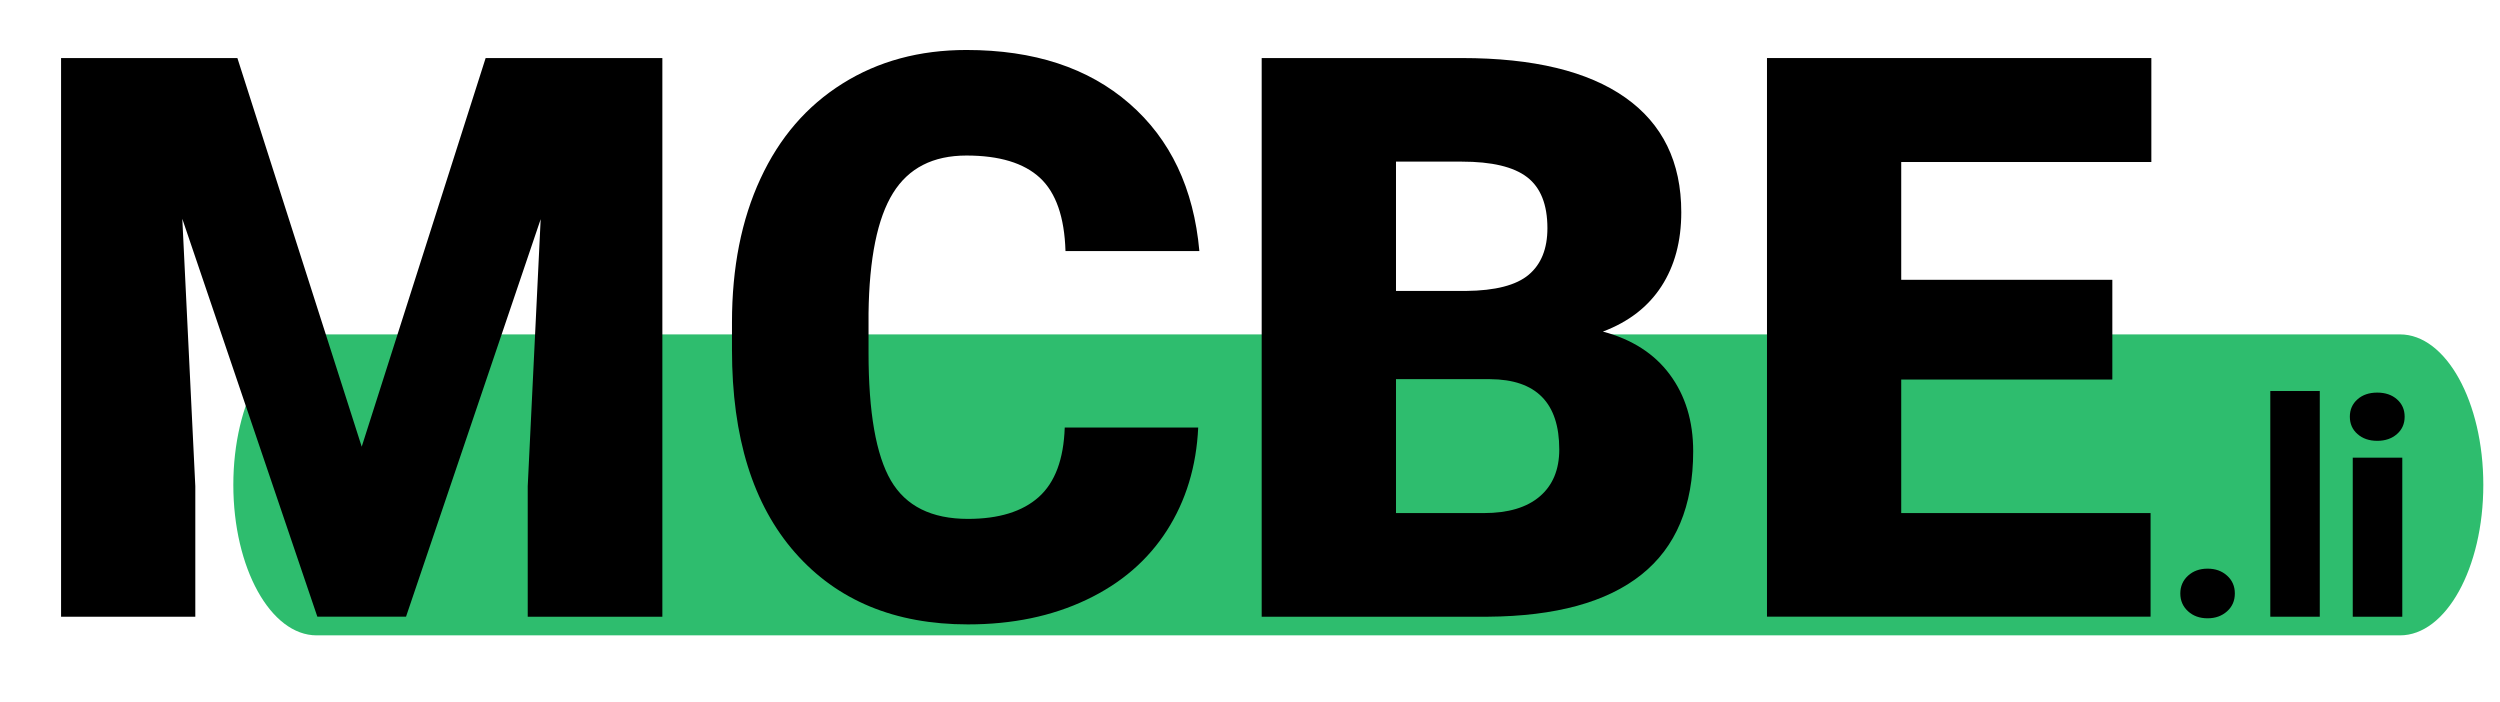 <?xml version="1.0" encoding="UTF-8"?>
<svg xmlns="http://www.w3.org/2000/svg" xmlns:xlink="http://www.w3.org/1999/xlink" width="178pt" height="50pt" viewBox="0 0 178 50" version="1.1">
<g id="surface1">
<path style=" stroke:none;fill-rule:nonzero;fill:rgb(18.039%,74.118%,43.137%);fill-opacity:1;" d="M 170.879 23.809 L 22.547 23.809 C 19.27 23.809 16.613 28.605 16.613 34.523 C 16.613 40.441 19.27 45.238 22.547 45.238 L 170.879 45.238 C 174.156 45.238 176.812 40.441 176.812 34.523 C 176.812 28.605 174.156 23.809 170.879 23.809 Z M 170.879 23.809 "/>
<path style=" stroke:none;fill-rule:nonzero;fill:rgb(0%,0%,0%);fill-opacity:1;" d="M 16.902 4.133 L 25.754 31.805 L 34.578 4.133 L 47.16 4.133 L 47.16 43.91 L 37.574 43.91 L 37.574 34.617 L 38.496 15.605 L 28.91 43.906 L 22.594 43.906 L 12.98 15.578 L 13.906 34.617 L 13.906 43.91 L 4.348 43.91 L 4.348 4.133 Z M 16.902 4.133 "/>
<path style=" stroke:none;fill-rule:nonzero;fill:rgb(0%,0%,0%);fill-opacity:1;" d="M 85.312 30.438 C 85.184 33.207 84.441 35.652 83.082 37.773 C 81.719 39.898 79.809 41.543 77.348 42.707 C 74.887 43.875 72.078 44.457 68.918 44.457 C 63.707 44.457 59.605 42.754 56.609 39.348 C 53.613 35.941 52.117 31.133 52.117 24.922 L 52.117 22.953 C 52.117 19.059 52.789 15.645 54.145 12.723 C 55.496 9.801 57.441 7.543 59.988 5.949 C 62.527 4.355 65.469 3.559 68.809 3.559 C 73.621 3.559 77.488 4.828 80.41 7.371 C 83.332 9.91 84.996 13.414 85.395 17.875 L 75.863 17.875 C 75.789 15.453 75.184 13.715 74.039 12.656 C 72.895 11.602 71.152 11.074 68.809 11.074 C 66.43 11.074 64.688 11.965 63.582 13.75 C 62.473 15.535 61.891 18.387 61.84 22.301 L 61.84 25.117 C 61.84 29.355 62.371 32.391 63.43 34.211 C 64.496 36.035 66.324 36.945 68.918 36.945 C 71.117 36.945 72.797 36.426 73.957 35.391 C 75.121 34.348 75.734 32.699 75.809 30.441 L 85.312 30.441 Z M 85.312 30.438 "/>
<path style=" stroke:none;fill-rule:nonzero;fill:rgb(0%,0%,0%);fill-opacity:1;" d="M 89.832 43.91 L 89.832 4.133 L 104.078 4.133 C 109.18 4.133 113.059 5.07 115.719 6.945 C 118.379 8.82 119.707 11.543 119.707 15.113 C 119.707 17.172 119.238 18.93 118.293 20.387 C 117.348 21.844 115.961 22.918 114.125 23.609 C 116.195 24.16 117.785 25.176 118.891 26.668 C 120 28.164 120.555 29.984 120.555 32.133 C 120.555 36.031 119.324 38.961 116.863 40.918 C 114.402 42.879 110.758 43.875 105.93 43.91 Z M 99.395 20.715 L 104.375 20.715 C 106.465 20.695 107.953 20.312 108.844 19.562 C 109.73 18.816 110.176 17.711 110.176 16.25 C 110.176 14.566 109.695 13.359 108.734 12.617 C 107.77 11.875 106.219 11.508 104.078 11.508 L 99.395 11.508 Z M 99.395 26.996 L 99.395 36.531 L 105.656 36.531 C 107.379 36.531 108.707 36.137 109.633 35.344 C 110.559 34.551 111.02 33.438 111.02 32 C 111.02 28.684 109.379 27.016 106.09 26.996 Z M 99.395 26.996 "/>
<path style=" stroke:none;fill-rule:nonzero;fill:rgb(0%,0%,0%);fill-opacity:1;" d="M 150.398 27.023 L 135.367 27.023 L 135.367 36.531 L 153.121 36.531 L 153.121 43.906 L 125.809 43.906 L 125.809 4.133 L 153.176 4.133 L 153.176 11.535 L 135.367 11.535 L 135.367 19.922 L 150.398 19.922 Z M 150.398 27.023 "/>
<path style=" stroke:none;fill-rule:nonzero;fill:rgb(0%,0%,0%);fill-opacity:1;" d="M 157.18 40.488 C 157.738 40.488 158.199 40.652 158.566 40.984 C 158.938 41.316 159.121 41.742 159.121 42.254 C 159.121 42.77 158.938 43.195 158.566 43.527 C 158.199 43.855 157.738 44.023 157.18 44.023 C 156.617 44.023 156.152 43.855 155.789 43.523 C 155.422 43.188 155.238 42.766 155.238 42.254 C 155.238 41.75 155.422 41.324 155.789 40.988 C 156.152 40.656 156.617 40.488 157.18 40.488 Z M 157.18 40.488 "/>
<path style=" stroke:none;fill-rule:nonzero;fill:rgb(0%,0%,0%);fill-opacity:1;" d="M 165.168 43.91 L 161.645 43.91 L 161.645 27.84 L 165.168 27.84 Z M 165.168 43.91 "/>
<path style=" stroke:none;fill-rule:nonzero;fill:rgb(0%,0%,0%);fill-opacity:1;" d="M 167.309 29.668 C 167.309 29.168 167.488 28.754 167.852 28.434 C 168.211 28.113 168.68 27.953 169.262 27.953 C 169.836 27.953 170.305 28.113 170.668 28.434 C 171.031 28.754 171.211 29.168 171.211 29.668 C 171.211 30.172 171.031 30.582 170.668 30.902 C 170.305 31.223 169.836 31.387 169.262 31.387 C 168.68 31.387 168.211 31.223 167.852 30.902 C 167.488 30.582 167.309 30.172 167.309 29.668 Z M 171.043 43.91 L 167.516 43.91 L 167.516 32.586 L 171.043 32.586 Z M 171.043 43.91 "/>
</g>
</svg>

